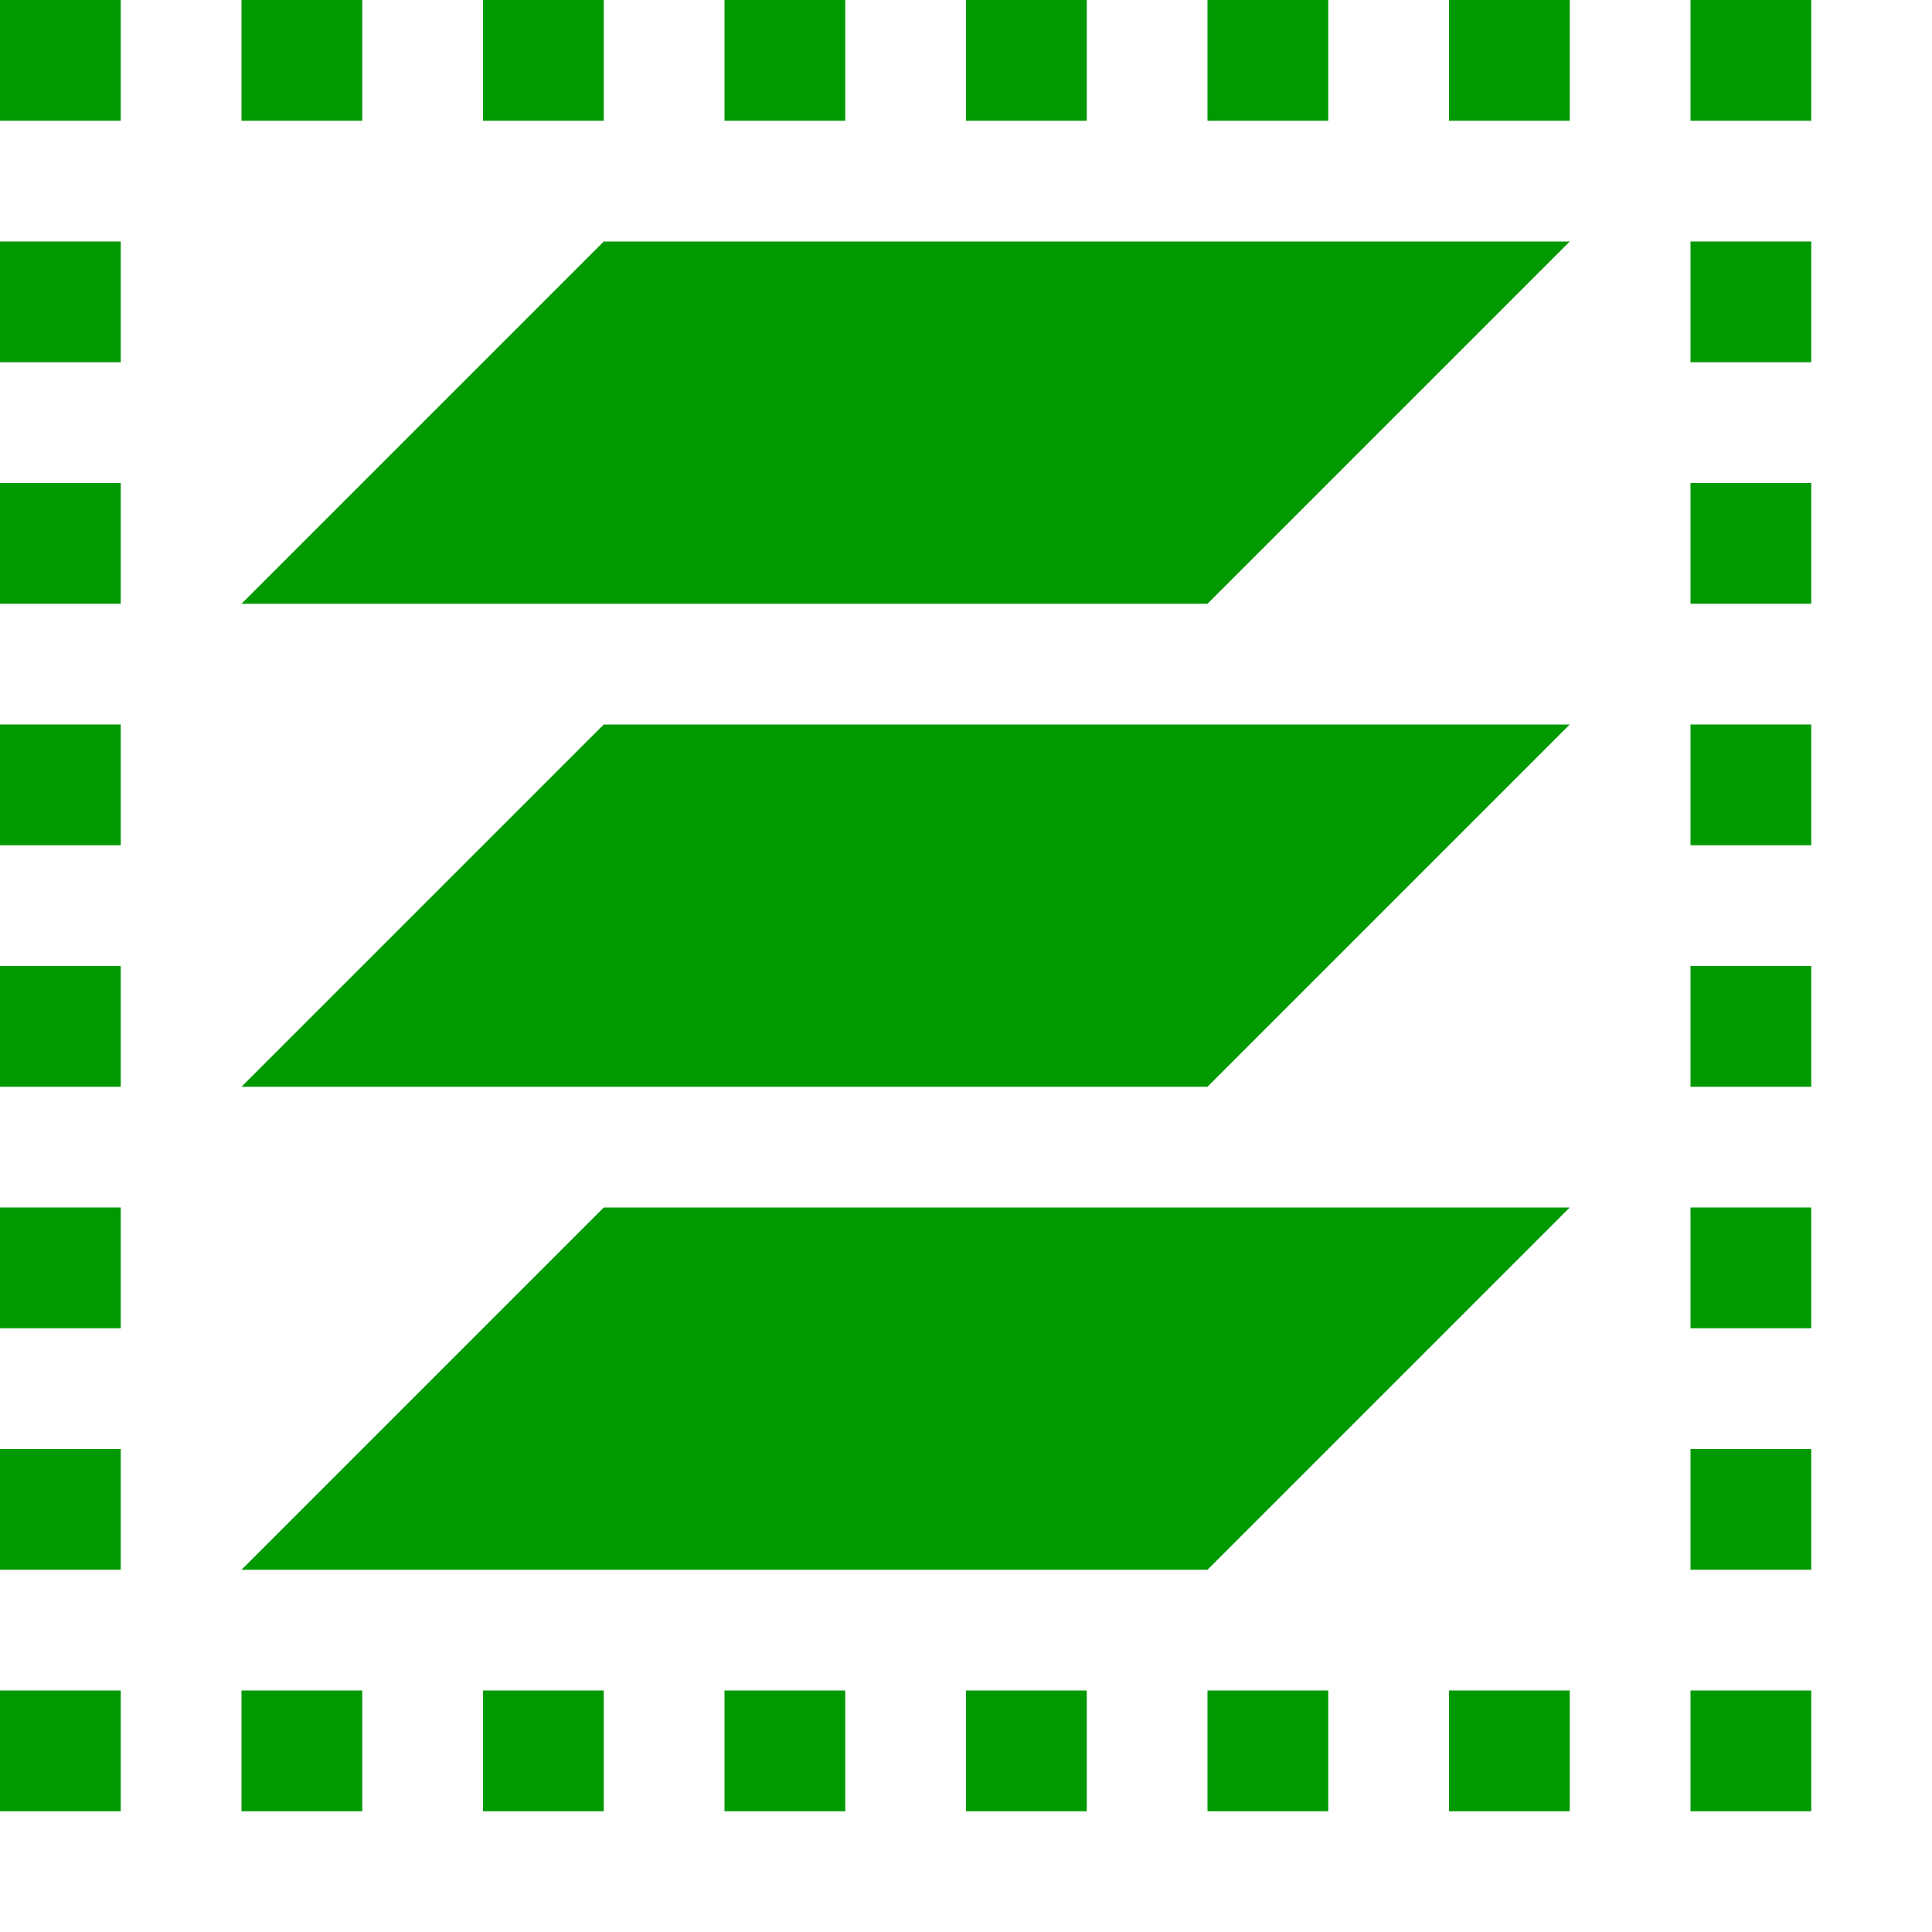 <?xml version='1.0' encoding='UTF-8'?>
<!-- Created with Inkscape (http://www.inkscape.org/) and export_objects.py -->
<svg xmlns:cc="http://creativecommons.org/ns#" xmlns:dc="http://purl.org/dc/elements/1.1/" xmlns:inkscape="http://www.inkscape.org/namespaces/inkscape" xmlns:rdf="http://www.w3.org/1999/02/22-rdf-syntax-ns#" xmlns:sodipodi="http://sodipodi.sourceforge.net/DTD/sodipodi-0.dtd" xmlns:xlink="http://www.w3.org/1999/xlink" xmlns="http://www.w3.org/2000/svg" version="1.1" id="svg1" width="16" height="16" viewBox="0 0 16 16" sodipodi:docname="edit-select-all-layers-symbolic.svg">
<sodipodi:namedview objecttolerance="10" gridtolerance="10" guidetolerance="10" id="namedview" showgrid="true" inkscape:zoom="0.6002936" inkscape:cx="732.67439" inkscape:cy="-567.94603" inkscape:window-width="1920" inkscape:window-height="1016" inkscape:window-x="0" inkscape:window-y="27" inkscape:window-maximized="1" inkscape:current-layer="layer1">
    <inkscape:grid type="xygrid" id="grid"/>
  </sodipodi:namedview>
  <g transform="translate(-45,-687.362)" inkscape:label="00017" id="edit-select-all-layers">
      <path inkscape:connector-curvature="0" id="rect11958" d="m 45,687.362 h 16 v 16 H 45 Z" style="opacity:0;fill:none"/>
      <path style="opacity:1;fill:#009900" d="m 47,692.362 3,-3 h 8 l -3,3 z" id="path11964" inkscape:connector-curvature="0"/>
      <path inkscape:connector-curvature="0" id="rect55305" d="m 45,175 h 1 v 1 h -1 z" style="opacity:1;fill:#009900;stroke-linecap:round" transform="translate(0,512.362)"/>
      <path inkscape:connector-curvature="0" id="rect55307" d="m 47,175 h 1 v 1 h -1 z" style="opacity:1;fill:#009900" transform="translate(0,512.362)"/>
      <path inkscape:connector-curvature="0" id="rect55309" d="m 49,175 h 1 v 1 h -1 z" style="opacity:1;fill:#009900" transform="translate(0,512.362)"/>
      <path inkscape:connector-curvature="0" id="rect55311" d="m 51,175 h 1 v 1 h -1 z" style="opacity:1;fill:#009900" transform="translate(0,512.362)"/>
      <path inkscape:connector-curvature="0" id="rect55313" d="m 53,175 h 1 v 1 h -1 z" style="opacity:1;fill:#009900" transform="translate(0,512.362)"/>
      <path inkscape:connector-curvature="0" id="rect55315" d="m 55,175 h 1 v 1 h -1 z" style="opacity:1;fill:#009900" transform="translate(0,512.362)"/>
      <path inkscape:connector-curvature="0" id="rect55317" d="m 57,175 h 1 v 1 h -1 z" style="opacity:1;fill:#009900" transform="translate(0,512.362)"/>
      <path inkscape:connector-curvature="0" id="rect55319" d="m 59,175 h 1 v 1 h -1 z" style="opacity:1;fill:#009900" transform="translate(0,512.362)"/>
      <path inkscape:connector-curvature="0" id="rect55321" d="m 45,177 h 1 v 1 h -1 z" style="opacity:1;fill:#009900" transform="translate(0,512.362)"/>
      <path inkscape:connector-curvature="0" id="rect55323" d="m 45,179 h 1 v 1 h -1 z" style="opacity:1;fill:#009900" transform="translate(0,512.362)"/>
      <path inkscape:connector-curvature="0" id="rect55325" d="m 45,181 h 1 v 1 h -1 z" style="opacity:1;fill:#009900" transform="translate(0,512.362)"/>
      <path inkscape:connector-curvature="0" id="rect55327" d="m 45,183 h 1 v 1 h -1 z" style="opacity:1;fill:#009900" transform="translate(0,512.362)"/>
      <path inkscape:connector-curvature="0" id="rect55329" d="m 45,697.362 h 1 v 1 h -1 z" style="opacity:1;fill:#009900"/>
      <path inkscape:connector-curvature="0" id="rect55331" d="m 45,187 h 1 v 1 h -1 z" style="opacity:1;fill:#009900" transform="translate(0,512.362)"/>
      <path inkscape:connector-curvature="0" id="rect55333" d="m 45,189 h 1 v 1 h -1 z" style="opacity:1;fill:#009900" transform="translate(0,512.362)"/>
      <path inkscape:connector-curvature="0" id="path55339" d="m 47,696.362 3,-3 h 8 l -3,3 z" style="opacity:1;fill:#009900"/>
      <path style="opacity:1;fill:#009900" d="m 47,700.362 3,-3 h 8 l -3,3 z" id="path55341" inkscape:connector-curvature="0"/>
      <path inkscape:connector-curvature="0" id="rect55343" d="m 59,177 h 1 v 1 h -1 z" style="opacity:1;fill:#009900" transform="translate(0,512.362)"/>
      <path inkscape:connector-curvature="0" id="rect55345" d="m 59,179 h 1 v 1 h -1 z" style="opacity:1;fill:#009900" transform="translate(0,512.362)"/>
      <path inkscape:connector-curvature="0" id="rect55347" d="m 59,181 h 1 v 1 h -1 z" style="opacity:1;fill:#009900" transform="translate(0,512.362)"/>
      <path inkscape:connector-curvature="0" id="rect55349" d="m 59,183 h 1 v 1 h -1 z" style="opacity:1;fill:#009900" transform="translate(0,512.362)"/>
      <path inkscape:connector-curvature="0" id="rect55351" d="m 59,185 h 1 v 1 h -1 z" style="opacity:1;fill:#009900" transform="translate(0,512.362)"/>
      <path inkscape:connector-curvature="0" id="rect55353" d="m 59,187 h 1 v 1 h -1 z" style="opacity:1;fill:#009900" transform="translate(0,512.362)"/>
      <path inkscape:connector-curvature="0" id="rect55355" d="m 59,189 h 1 v 1 h -1 z" style="opacity:1;fill:#009900" transform="translate(0,512.362)"/>
      <path inkscape:connector-curvature="0" id="rect55357" d="m 47,189 h 1 v 1 h -1 z" style="opacity:1;fill:#009900" transform="translate(0,512.362)"/>
      <path inkscape:connector-curvature="0" id="rect55359" d="m 49,189 h 1 v 1 h -1 z" style="opacity:1;fill:#009900" transform="translate(0,512.362)"/>
      <path inkscape:connector-curvature="0" id="rect55361" d="m 51,189 h 1 v 1 h -1 z" style="opacity:1;fill:#009900" transform="translate(0,512.362)"/>
      <path inkscape:connector-curvature="0" id="rect55363" d="m 53,189 h 1 v 1 h -1 z" style="opacity:1;fill:#009900" transform="translate(0,512.362)"/>
      <path inkscape:connector-curvature="0" id="rect55365" d="m 55,189 h 1 v 1 h -1 z" style="opacity:1;fill:#009900" transform="translate(0,512.362)"/>
      <path inkscape:connector-curvature="0" id="rect55367" d="m 57,189 h 1 v 1 h -1 z" style="opacity:1;fill:#009900" transform="translate(0,512.362)"/>
    </g>
    </svg>
